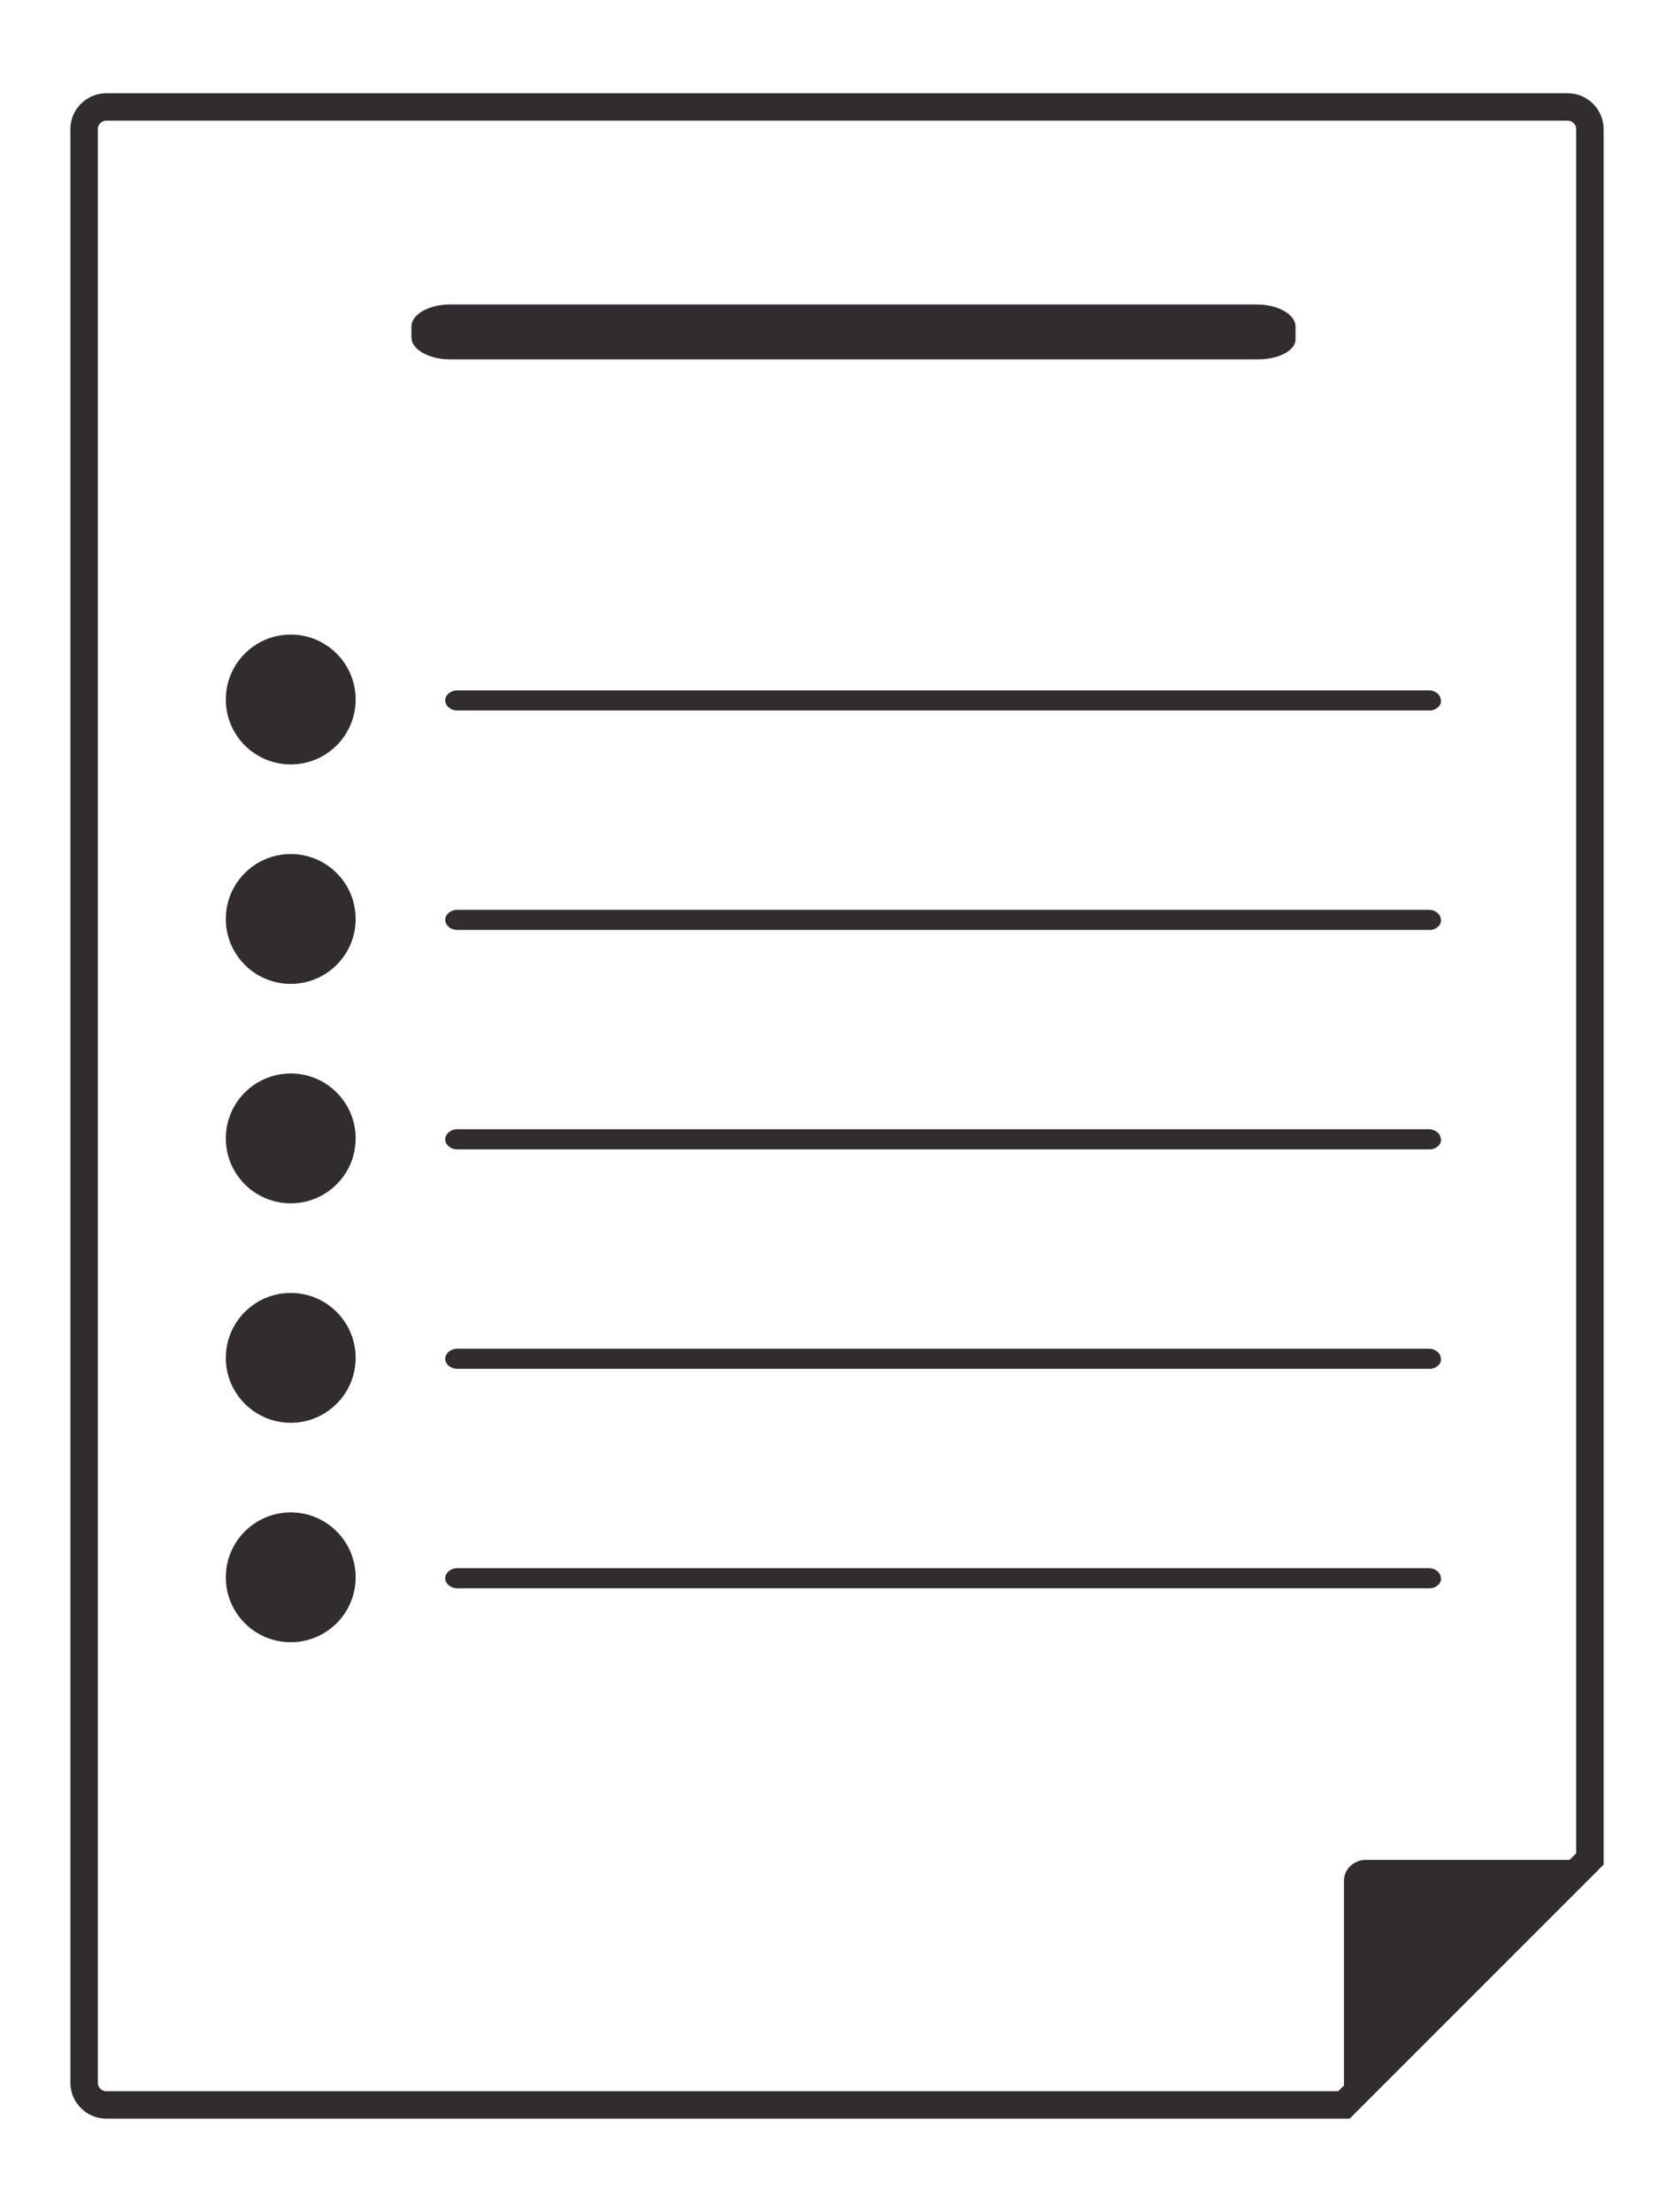 <svg xmlns="http://www.w3.org/2000/svg" viewBox="0 0 183.1 241.9"><path fill="none" stroke="#302C2F" stroke-width="3" stroke-miterlimit="10" d="M11.6 230.2c-1.3 0-2.4-1.1-2.4-2.4V14.1c0-1.3 1.1-2.4 2.4-2.4h159.9c1.3 0 2.4 1.1 2.4 2.4v189.2L147 230.2H11.6z"/><path fill="#302C2F" d="M137.6 39.3H49.2c-2.3 0-4.2-1.1-4.2-2.4v-1.2c0-1.3 1.9-2.4 4.2-2.4h88.3c2.3 0 4.2 1.1 4.2 2.4V37c.1 1.3-1.8 2.3-4.1 2.3zm18.8 62.4H50c-.7 0-1.3-.5-1.3-1.1 0-.6.6-1.1 1.3-1.1h106.3c.7 0 1.3.5 1.3 1.1.1.5-.5 1.1-1.2 1.1zm0-24H50c-.7 0-1.3-.5-1.3-1.1 0-.6.6-1.1 1.3-1.1h106.3c.7 0 1.3.5 1.3 1.1.1.5-.5 1.1-1.2 1.1zm0 48H50c-.7 0-1.3-.5-1.3-1.1 0-.6.6-1.1 1.3-1.1h106.3c.7 0 1.3.5 1.3 1.1.1.5-.5 1.1-1.2 1.1zm0 24H50c-.7 0-1.3-.5-1.3-1.1 0-.6.6-1.1 1.3-1.1h106.3c.7 0 1.3.5 1.3 1.1.1.5-.5 1.1-1.2 1.1zm0 24H50c-.7 0-1.3-.5-1.3-1.1 0-.6.6-1.1 1.3-1.1h106.3c.7 0 1.3.5 1.3 1.1.1.5-.5 1.1-1.2 1.1zm-7 29.7h24.5L147 230.2v-24.5c0-1.3 1.1-2.3 2.4-2.3z"/><g fill="#302C2F"><circle cx="31.8" cy="100.5" r="7.1"/><circle cx="31.8" cy="76.5" r="7.1"/><circle cx="31.8" cy="124.5" r="7.1"/><circle cx="31.8" cy="148.5" r="7.1"/><circle cx="31.8" cy="172.5" r="7.1"/></g></svg>